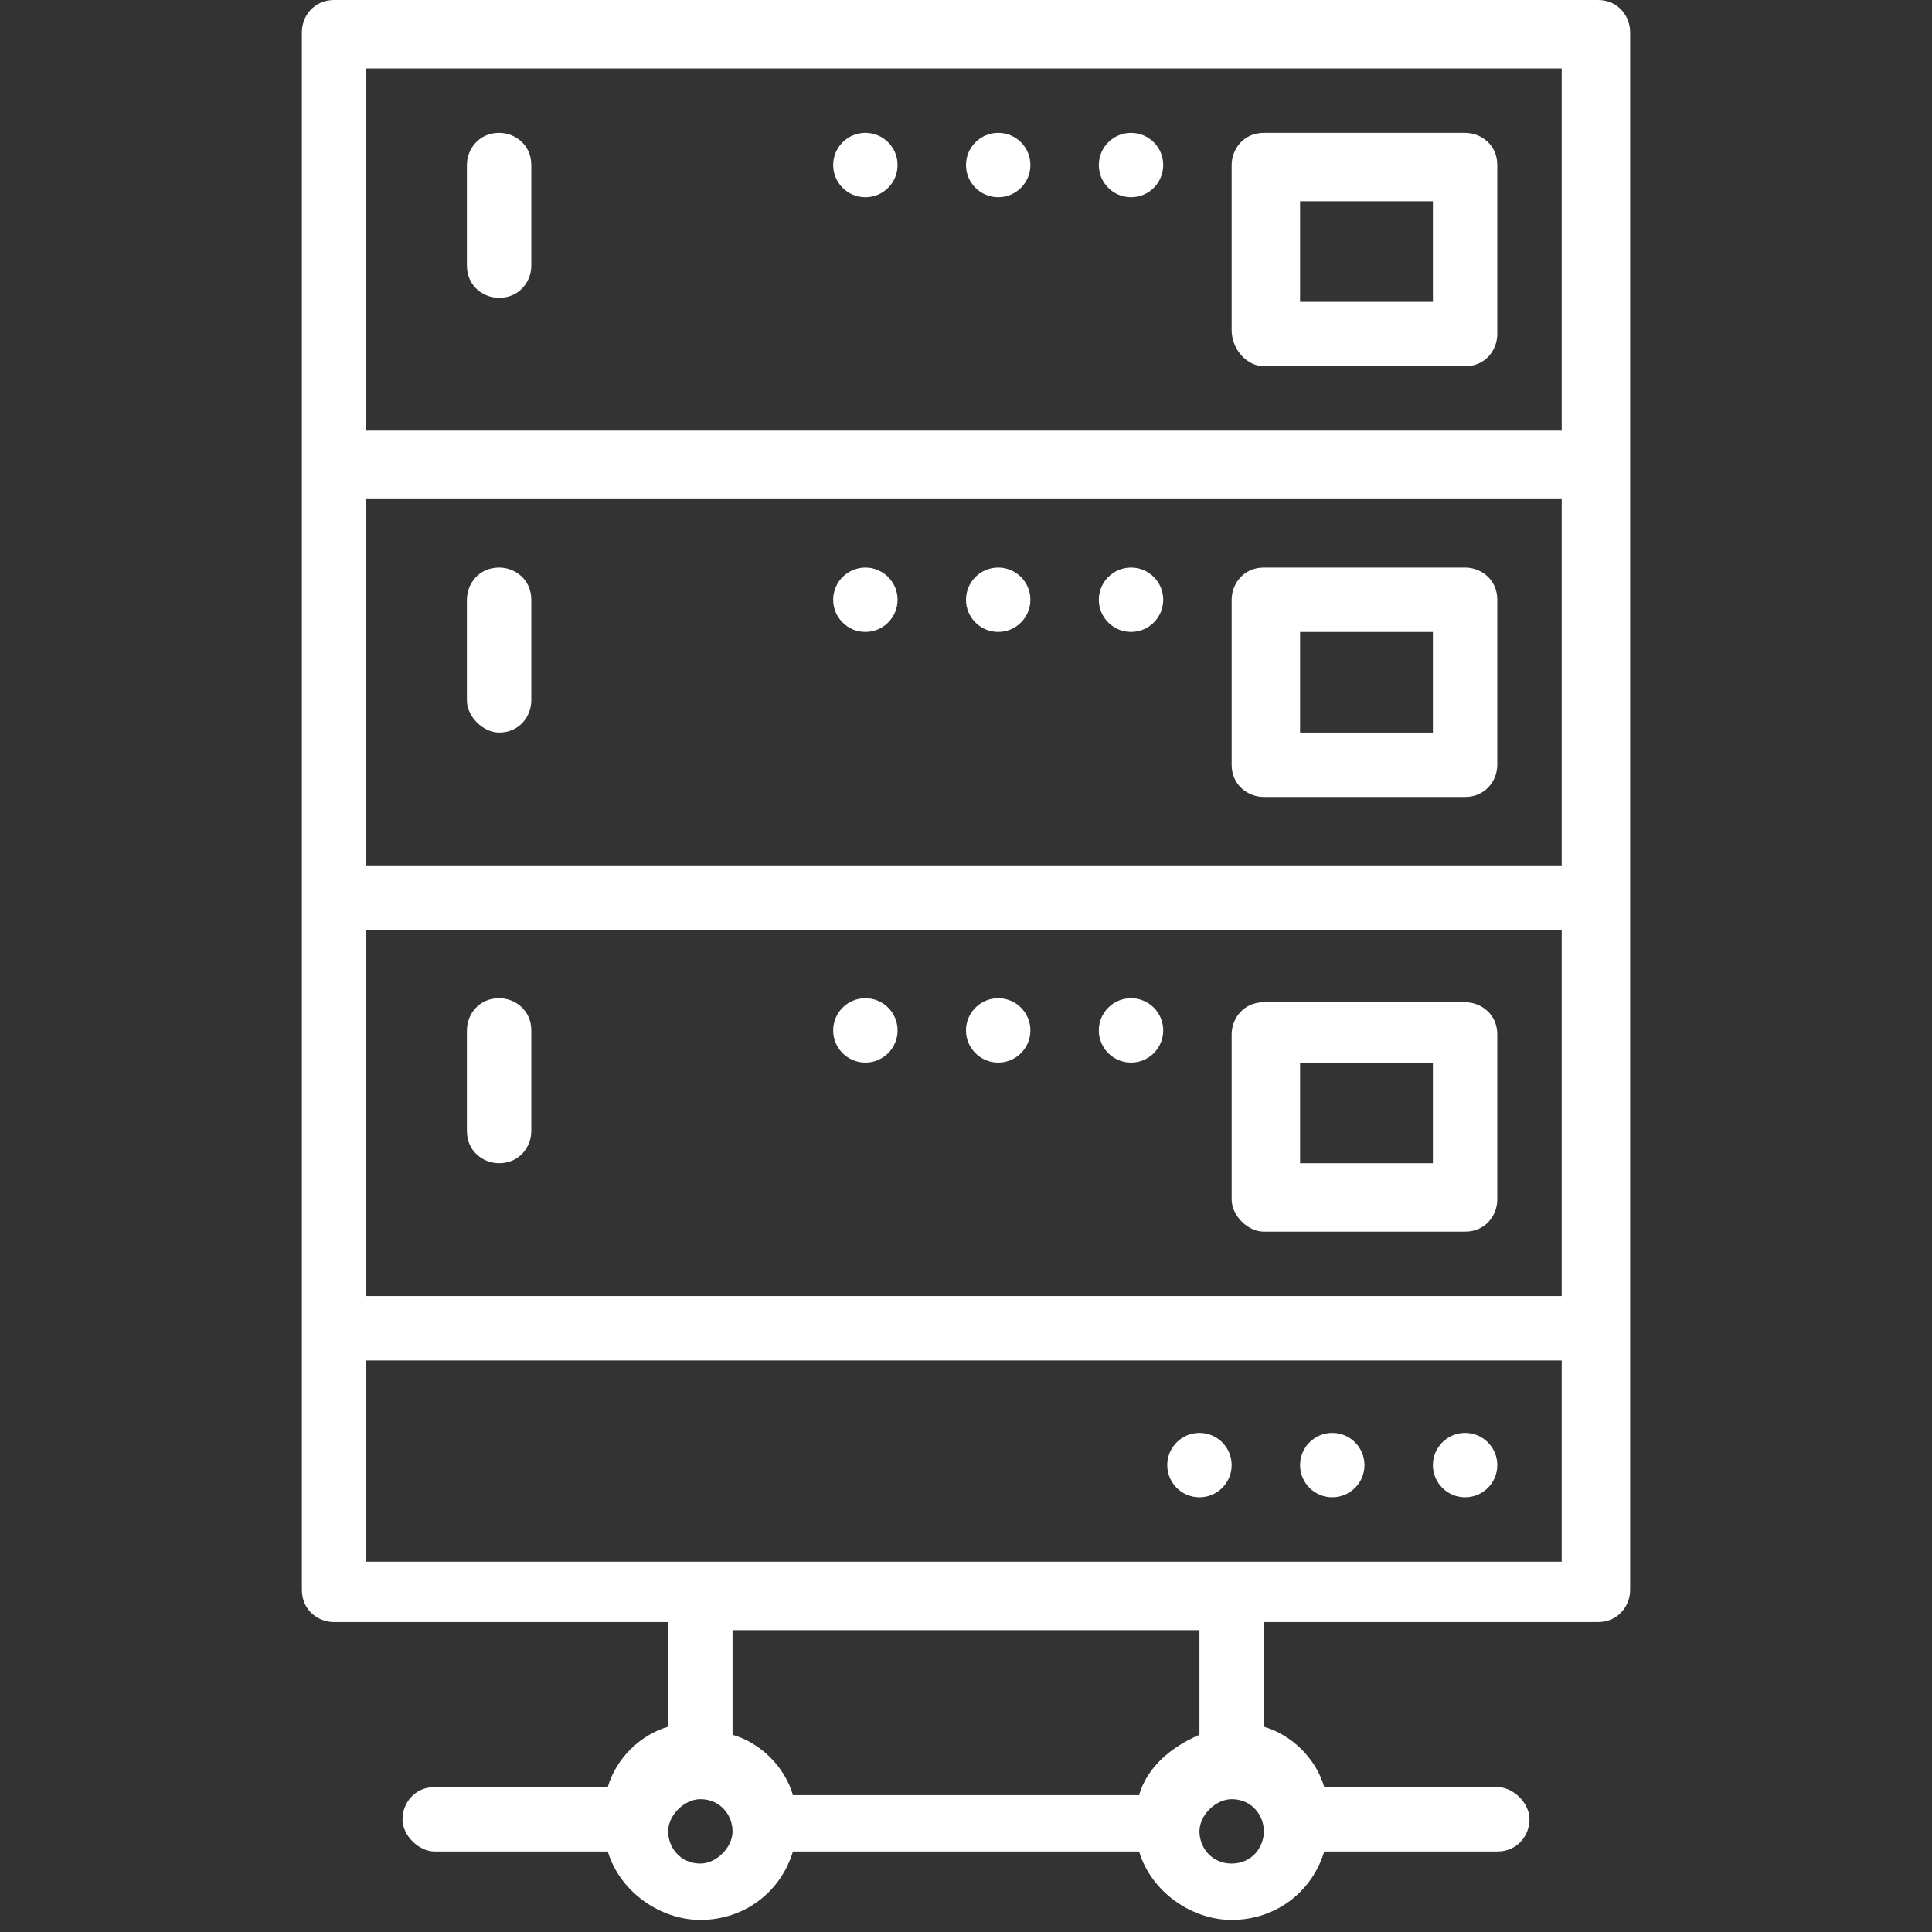 <?xml version="1.0" encoding="utf-8"?>
<!-- Generator: $$$/GeneralStr/196=Adobe Illustrator 27.6.0, SVG Export Plug-In . SVG Version: 6.00 Build 0)  -->
<svg version="1.1" id="Ebene_1" xmlns="http://www.w3.org/2000/svg" xmlns:xlink="http://www.w3.org/1999/xlink" x="0px" y="0px"
	 viewBox="0 0 48 48" style="enable-background:new 0 0 48 48;" xml:space="preserve">
<rect x="0" y="0" width="48" height="48" fill="#333333" stroke="none"/>
<style type="text/css">
	.st0{fill:#FFFFFF;}
</style>
<g>
	<path class="st0" d="M31.4,9.1h5c0.5,0,0.8-0.4,0.8-0.8V4.1c0-0.5-0.4-0.8-0.8-0.8h-5c-0.5,0-0.8,0.4-0.8,0.8v4.1
		C30.6,8.7,31,9.1,31.4,9.1z M32.3,5h3.3v2.5h-3.3V5z"/>
	<circle class="st0" cx="21.5" cy="4.1" r="0.8"/>
	<circle class="st0" cx="28.1" cy="4.1" r="0.8"/>
	<circle class="st0" cx="24.8" cy="4.1" r="0.8"/>
	<path class="st0" d="M12.4,7.4c0.5,0,0.8-0.4,0.8-0.8V4.1c0-0.5-0.4-0.8-0.8-0.8c-0.5,0-0.8,0.4-0.8,0.8v2.5
		C11.6,7.1,12,7.4,12.4,7.4z"/>
	<path class="st0" d="M31.4,19.8h5c0.5,0,0.8-0.4,0.8-0.8v-4.1c0-0.5-0.4-0.8-0.8-0.8h-5c-0.5,0-0.8,0.4-0.8,0.8V19
		C30.6,19.5,31,19.8,31.4,19.8z M32.3,15.7h3.3v2.5h-3.3V15.7z"/>
	<circle class="st0" cx="24.8" cy="14.9" r="0.8"/>
	<circle class="st0" cx="21.5" cy="14.9" r="0.8"/>
	<circle class="st0" cx="28.1" cy="14.9" r="0.8"/>
	<path class="st0" d="M12.4,18.2c0.5,0,0.8-0.4,0.8-0.8v-2.5c0-0.5-0.4-0.8-0.8-0.8c-0.5,0-0.8,0.4-0.8,0.8v2.5
		C11.6,17.8,12,18.2,12.4,18.2z"/>
	<path class="st0" d="M31.4,30.6h5c0.5,0,0.8-0.4,0.8-0.8v-4.1c0-0.5-0.4-0.8-0.8-0.8h-5c-0.5,0-0.8,0.4-0.8,0.8v4.1
		C30.6,30.2,31,30.6,31.4,30.6z M32.3,26.4h3.3v2.5h-3.3V26.4z"/>
	<circle class="st0" cx="24.8" cy="25.6" r="0.8"/>
	<circle class="st0" cx="28.1" cy="25.6" r="0.8"/>
	<circle class="st0" cx="21.5" cy="25.6" r="0.8"/>
	<circle class="st0" cx="36.4" cy="36.4" r="0.8"/>
	<circle class="st0" cx="33.1" cy="36.4" r="0.8"/>
	<circle class="st0" cx="29.8" cy="36.4" r="0.8"/>
	<path class="st0" d="M12.4,28.9c0.5,0,0.8-0.4,0.8-0.8v-2.5c0-0.5-0.4-0.8-0.8-0.8c-0.5,0-0.8,0.4-0.8,0.8v2.5
		C11.6,28.6,12,28.9,12.4,28.9z"/>
	<path class="st0" d="M39.7,0H8.3C7.8,0,7.5,0.4,7.5,0.8v10.7v10.7v10.7v6.6c0,0.5,0.4,0.8,0.8,0.8h8.3v2.6
		c-0.7,0.2-1.3,0.8-1.5,1.5h-4.3c-0.5,0-0.8,0.4-0.8,0.8s0.4,0.8,0.8,0.8h4.3c0.3,1,1.3,1.7,2.3,1.7c1.1,0,2-0.7,2.3-1.7h8.6
		c0.3,1,1.3,1.7,2.3,1.7c1.1,0,2-0.7,2.3-1.7h4.3c0.5,0,0.8-0.4,0.8-0.8s-0.4-0.8-0.8-0.8h-4.3c-0.2-0.7-0.8-1.3-1.5-1.5v-2.6h8.3
		c0.5,0,0.8-0.4,0.8-0.8v-6.6V22.3V11.6V0.8C40.5,0.4,40.2,0,39.7,0z M17.4,46.3c-0.5,0-0.8-0.4-0.8-0.8s0.4-0.8,0.8-0.8
		c0.5,0,0.8,0.4,0.8,0.8S17.8,46.3,17.4,46.3z M28.3,44.6h-8.6c-0.2-0.7-0.8-1.3-1.5-1.5v-2.6h11.6v2.6
		C29.1,43.4,28.5,43.9,28.3,44.6z M30.6,46.3c-0.5,0-0.8-0.4-0.8-0.8s0.4-0.8,0.8-0.8c0.5,0,0.8,0.4,0.8,0.8S31.1,46.3,30.6,46.3z
		 M38.9,38.8H9.1v-5h29.7V38.8z M38.9,32.2H9.1v-9.1h29.7V32.2z M38.9,21.5H9.1v-9.1h29.7V21.5z M38.9,10.7H9.1V1.7h29.7V10.7z"/>
</g>
</svg>
